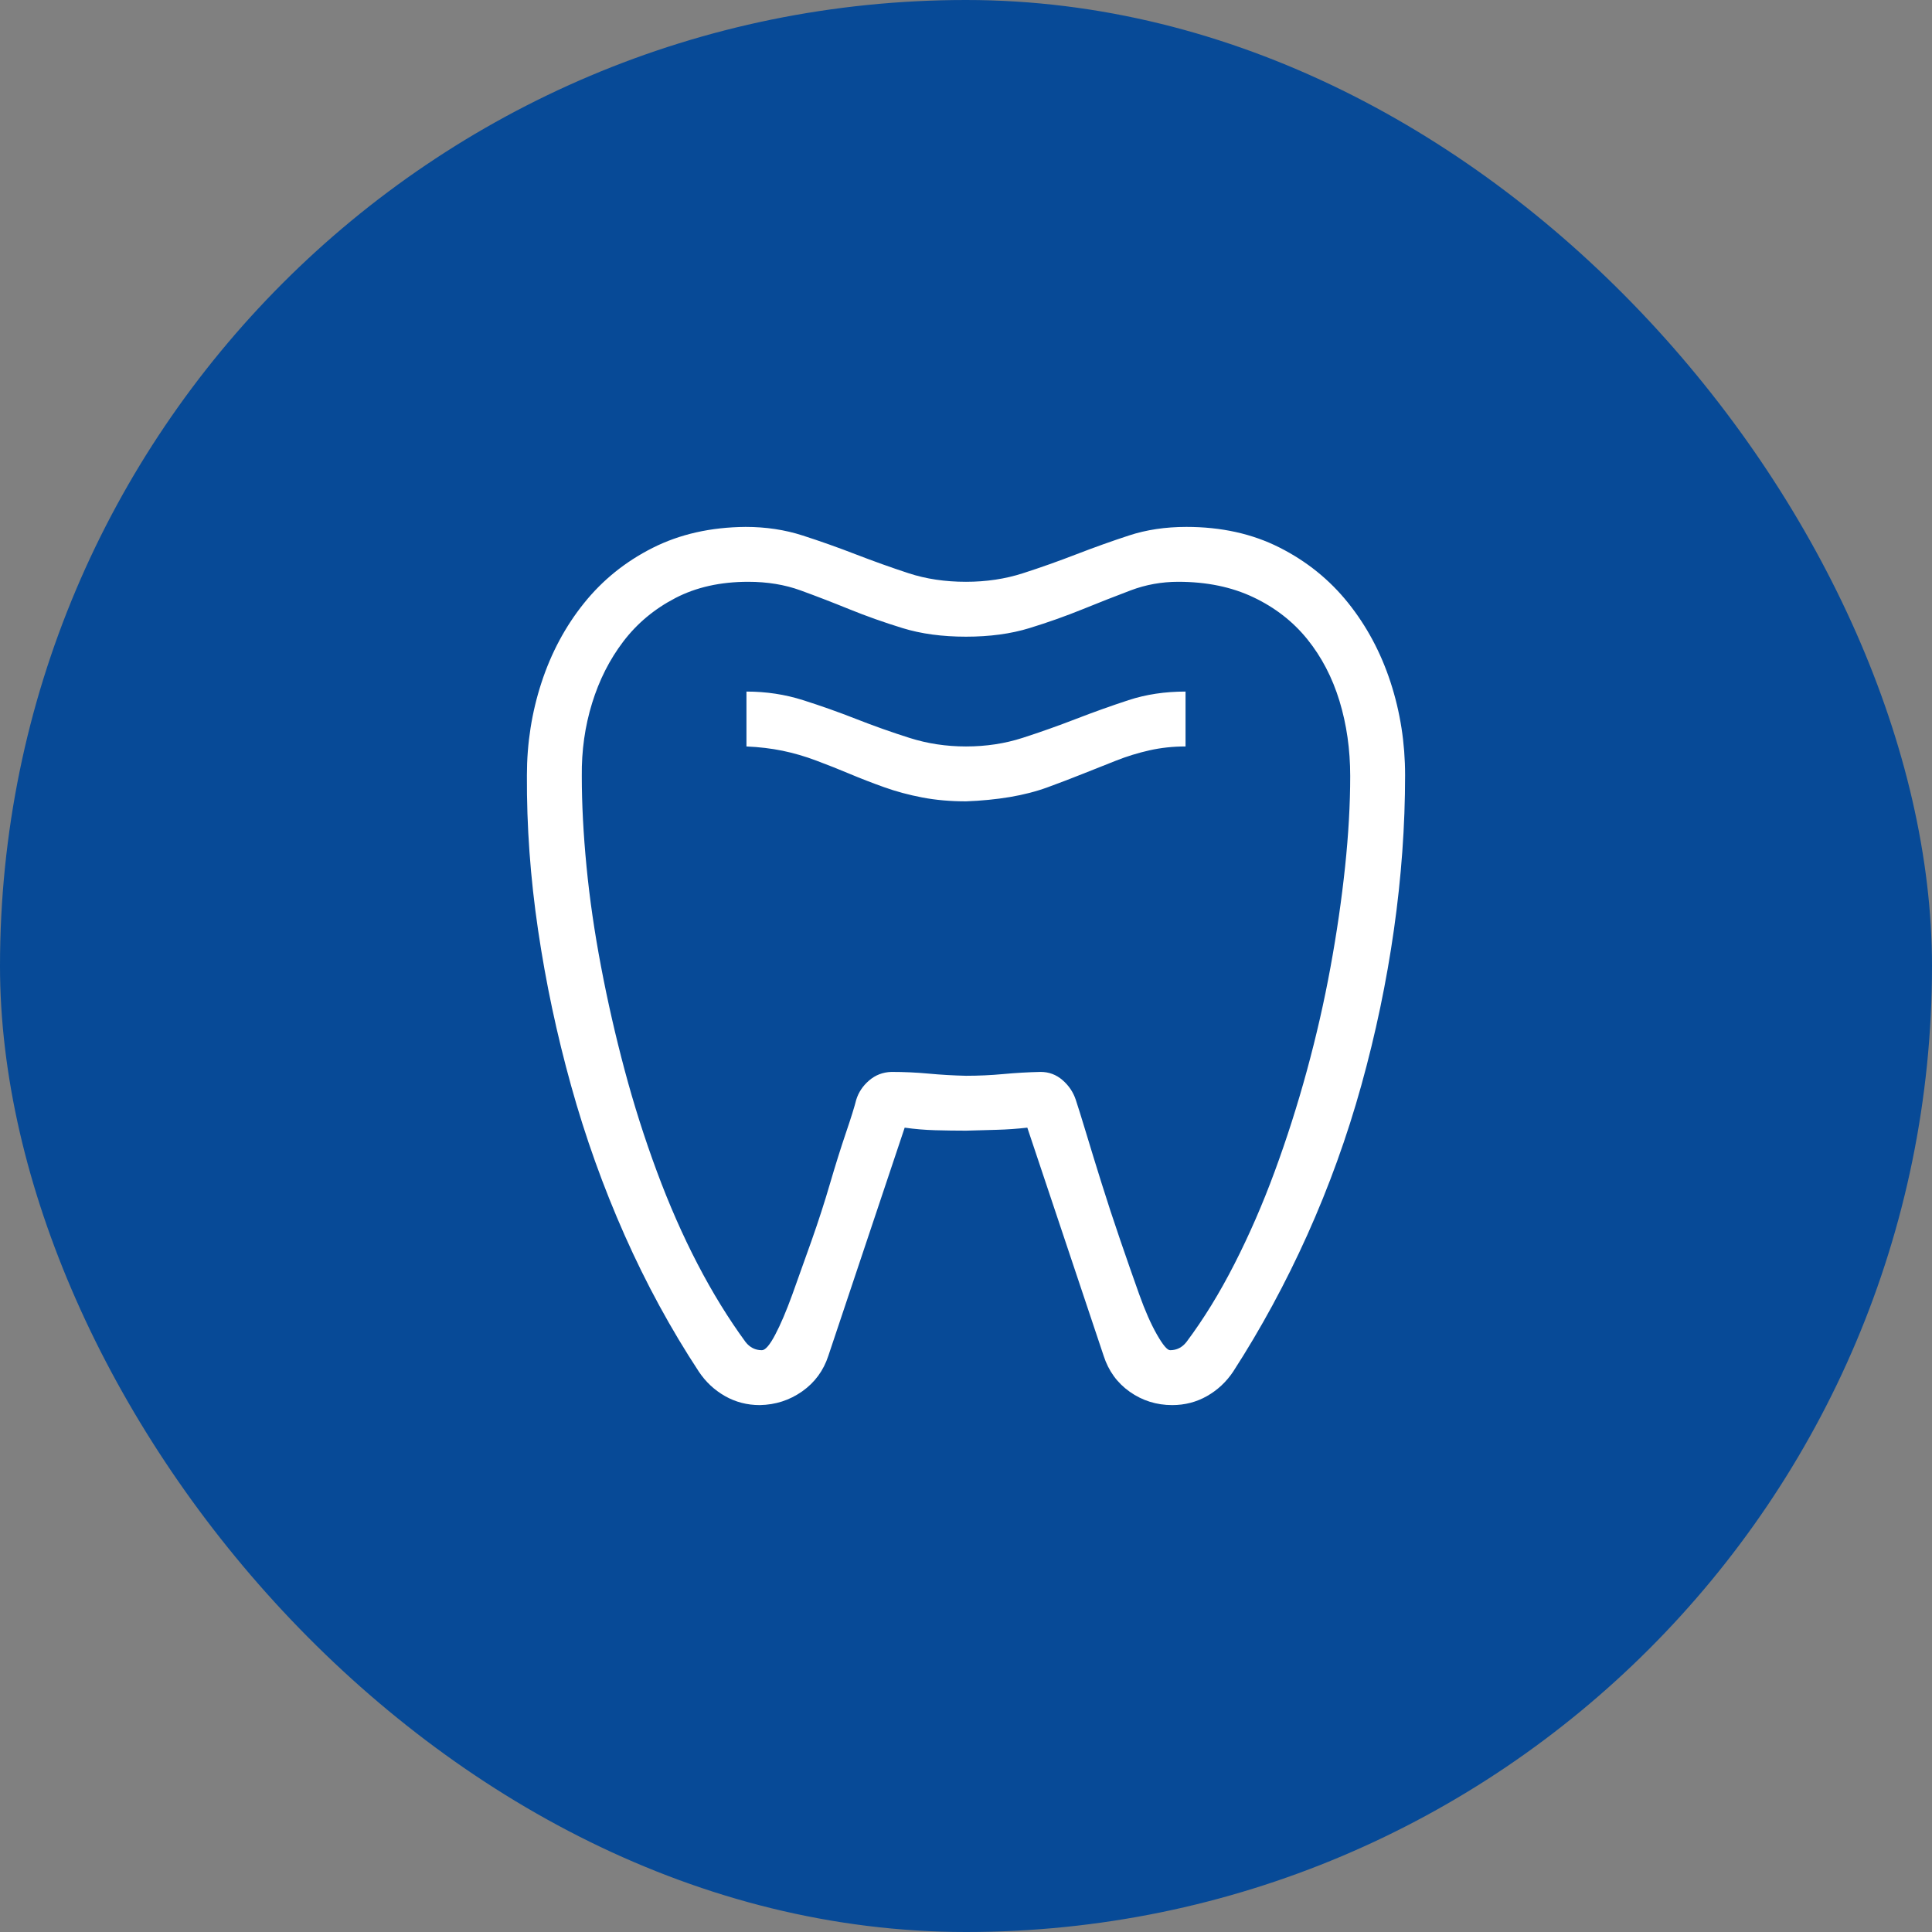 <svg width="88" height="88" viewBox="0 0 88 88" fill="none" xmlns="http://www.w3.org/2000/svg">
<rect x="0" y="0" width="88" height="88" fill="#808080" stroke="none"/>
<rect width="88" height="88" rx="44" fill="#074A97"/>
<g clip-path="url(#clip0_253_13)">
<path d="M44 34C44.911 34 45.771 33.87 46.578 33.609C47.385 33.349 48.193 33.062 49 32.75C49.807 32.438 50.608 32.151 51.402 31.891C52.197 31.63 53.062 31.5 54 31.5V34C53.427 34 52.88 34.059 52.359 34.176C51.838 34.293 51.331 34.449 50.836 34.645C50.341 34.84 49.833 35.042 49.312 35.25C48.791 35.458 48.264 35.66 47.73 35.855C47.197 36.051 46.617 36.2 45.992 36.305C45.367 36.409 44.703 36.474 44 36.5C43.284 36.5 42.62 36.441 42.008 36.324C41.396 36.207 40.816 36.051 40.269 35.855C39.722 35.66 39.202 35.458 38.707 35.25C38.212 35.042 37.704 34.84 37.183 34.645C36.663 34.449 36.148 34.3 35.641 34.195C35.133 34.091 34.586 34.026 34 34V31.5C34.898 31.5 35.758 31.63 36.578 31.891C37.398 32.151 38.206 32.438 39 32.75C39.794 33.062 40.601 33.349 41.422 33.609C42.242 33.87 43.101 34 44 34ZM64 35.309C64 37.613 63.831 39.957 63.492 42.34C63.154 44.723 62.659 47.086 62.008 49.43C61.357 51.773 60.536 54.046 59.547 56.246C58.557 58.447 57.431 60.523 56.168 62.477C55.855 62.945 55.458 63.316 54.976 63.59C54.495 63.863 53.967 64 53.394 64C52.678 64 52.034 63.798 51.461 63.395C50.888 62.991 50.491 62.444 50.269 61.754L46.793 51.363C46.337 51.415 45.875 51.448 45.406 51.461C44.937 51.474 44.469 51.487 44 51.5C43.531 51.5 43.062 51.493 42.594 51.48C42.125 51.467 41.663 51.428 41.207 51.363L37.73 61.754C37.509 62.431 37.112 62.971 36.539 63.375C35.966 63.779 35.322 63.987 34.605 64C34.032 64 33.505 63.863 33.023 63.59C32.541 63.316 32.144 62.945 31.832 62.477C30.556 60.536 29.43 58.466 28.453 56.266C27.476 54.065 26.663 51.793 26.012 49.449C25.36 47.105 24.859 44.742 24.508 42.359C24.156 39.977 23.987 37.626 24 35.309C24 33.85 24.221 32.444 24.664 31.09C25.107 29.736 25.751 28.531 26.598 27.477C27.444 26.422 28.485 25.582 29.723 24.957C30.959 24.332 32.372 24.013 33.961 24C34.885 24 35.751 24.13 36.558 24.391C37.366 24.651 38.173 24.938 38.98 25.25C39.788 25.562 40.588 25.849 41.383 26.109C42.177 26.37 43.049 26.5 44 26.5C44.924 26.5 45.79 26.37 46.597 26.109C47.405 25.849 48.212 25.562 49.019 25.25C49.827 24.938 50.627 24.651 51.422 24.391C52.216 24.13 53.088 24 54.039 24C55.627 24 57.04 24.312 58.277 24.938C59.514 25.562 60.556 26.402 61.402 27.457C62.248 28.512 62.893 29.716 63.336 31.07C63.779 32.425 64 33.837 64 35.309ZM61.5 35.348C61.5 34.137 61.337 32.997 61.012 31.93C60.686 30.862 60.198 29.924 59.547 29.117C58.896 28.31 58.075 27.672 57.086 27.203C56.096 26.734 54.957 26.5 53.668 26.5C52.913 26.5 52.19 26.63 51.5 26.891C50.81 27.151 50.081 27.438 49.312 27.75C48.544 28.062 47.737 28.349 46.891 28.609C46.044 28.87 45.081 29 44 29C42.919 29 41.956 28.87 41.109 28.609C40.263 28.349 39.456 28.062 38.687 27.75C37.919 27.438 37.177 27.151 36.461 26.891C35.745 26.63 34.95 26.5 34.078 26.5C32.815 26.5 31.708 26.747 30.758 27.242C29.807 27.737 29.019 28.395 28.394 29.215C27.769 30.035 27.294 30.973 26.969 32.027C26.643 33.082 26.487 34.189 26.5 35.348C26.5 36.624 26.572 37.997 26.715 39.469C26.858 40.94 27.079 42.464 27.379 44.039C27.678 45.615 28.036 47.184 28.453 48.746C28.87 50.309 29.358 51.845 29.918 53.355C30.478 54.866 31.096 56.272 31.773 57.574C32.45 58.876 33.179 60.061 33.961 61.129C34.156 61.376 34.404 61.5 34.703 61.5C34.859 61.5 35.061 61.266 35.308 60.797C35.556 60.328 35.816 59.716 36.09 58.961C36.363 58.206 36.656 57.385 36.969 56.5C37.281 55.615 37.561 54.749 37.808 53.902C38.056 53.056 38.297 52.288 38.531 51.598C38.766 50.908 38.922 50.406 39 50.094C39.104 49.755 39.299 49.462 39.586 49.215C39.872 48.967 40.211 48.837 40.601 48.824C41.174 48.824 41.741 48.85 42.301 48.902C42.861 48.954 43.427 48.987 44 49C44.573 49 45.139 48.974 45.699 48.922C46.259 48.87 46.825 48.837 47.398 48.824C47.776 48.824 48.108 48.948 48.394 49.195C48.681 49.443 48.883 49.742 49 50.094C49.104 50.406 49.26 50.908 49.469 51.598C49.677 52.288 49.911 53.05 50.172 53.883C50.432 54.716 50.719 55.589 51.031 56.5C51.344 57.411 51.63 58.232 51.891 58.961C52.151 59.69 52.418 60.296 52.691 60.777C52.965 61.259 53.166 61.5 53.297 61.5C53.596 61.5 53.844 61.376 54.039 61.129C54.82 60.087 55.549 58.902 56.226 57.574C56.904 56.246 57.516 54.84 58.062 53.355C58.609 51.871 59.097 50.341 59.527 48.766C59.957 47.19 60.315 45.621 60.601 44.059C60.888 42.496 61.109 40.973 61.266 39.488C61.422 38.004 61.5 36.624 61.5 35.348Z" fill="white"/>
</g>
<defs>
<clipPath id="clip0_253_13">
<rect width="40" height="40" fill="white" transform="translate(24 24)"/>
</clipPath>
</defs>
</svg>
